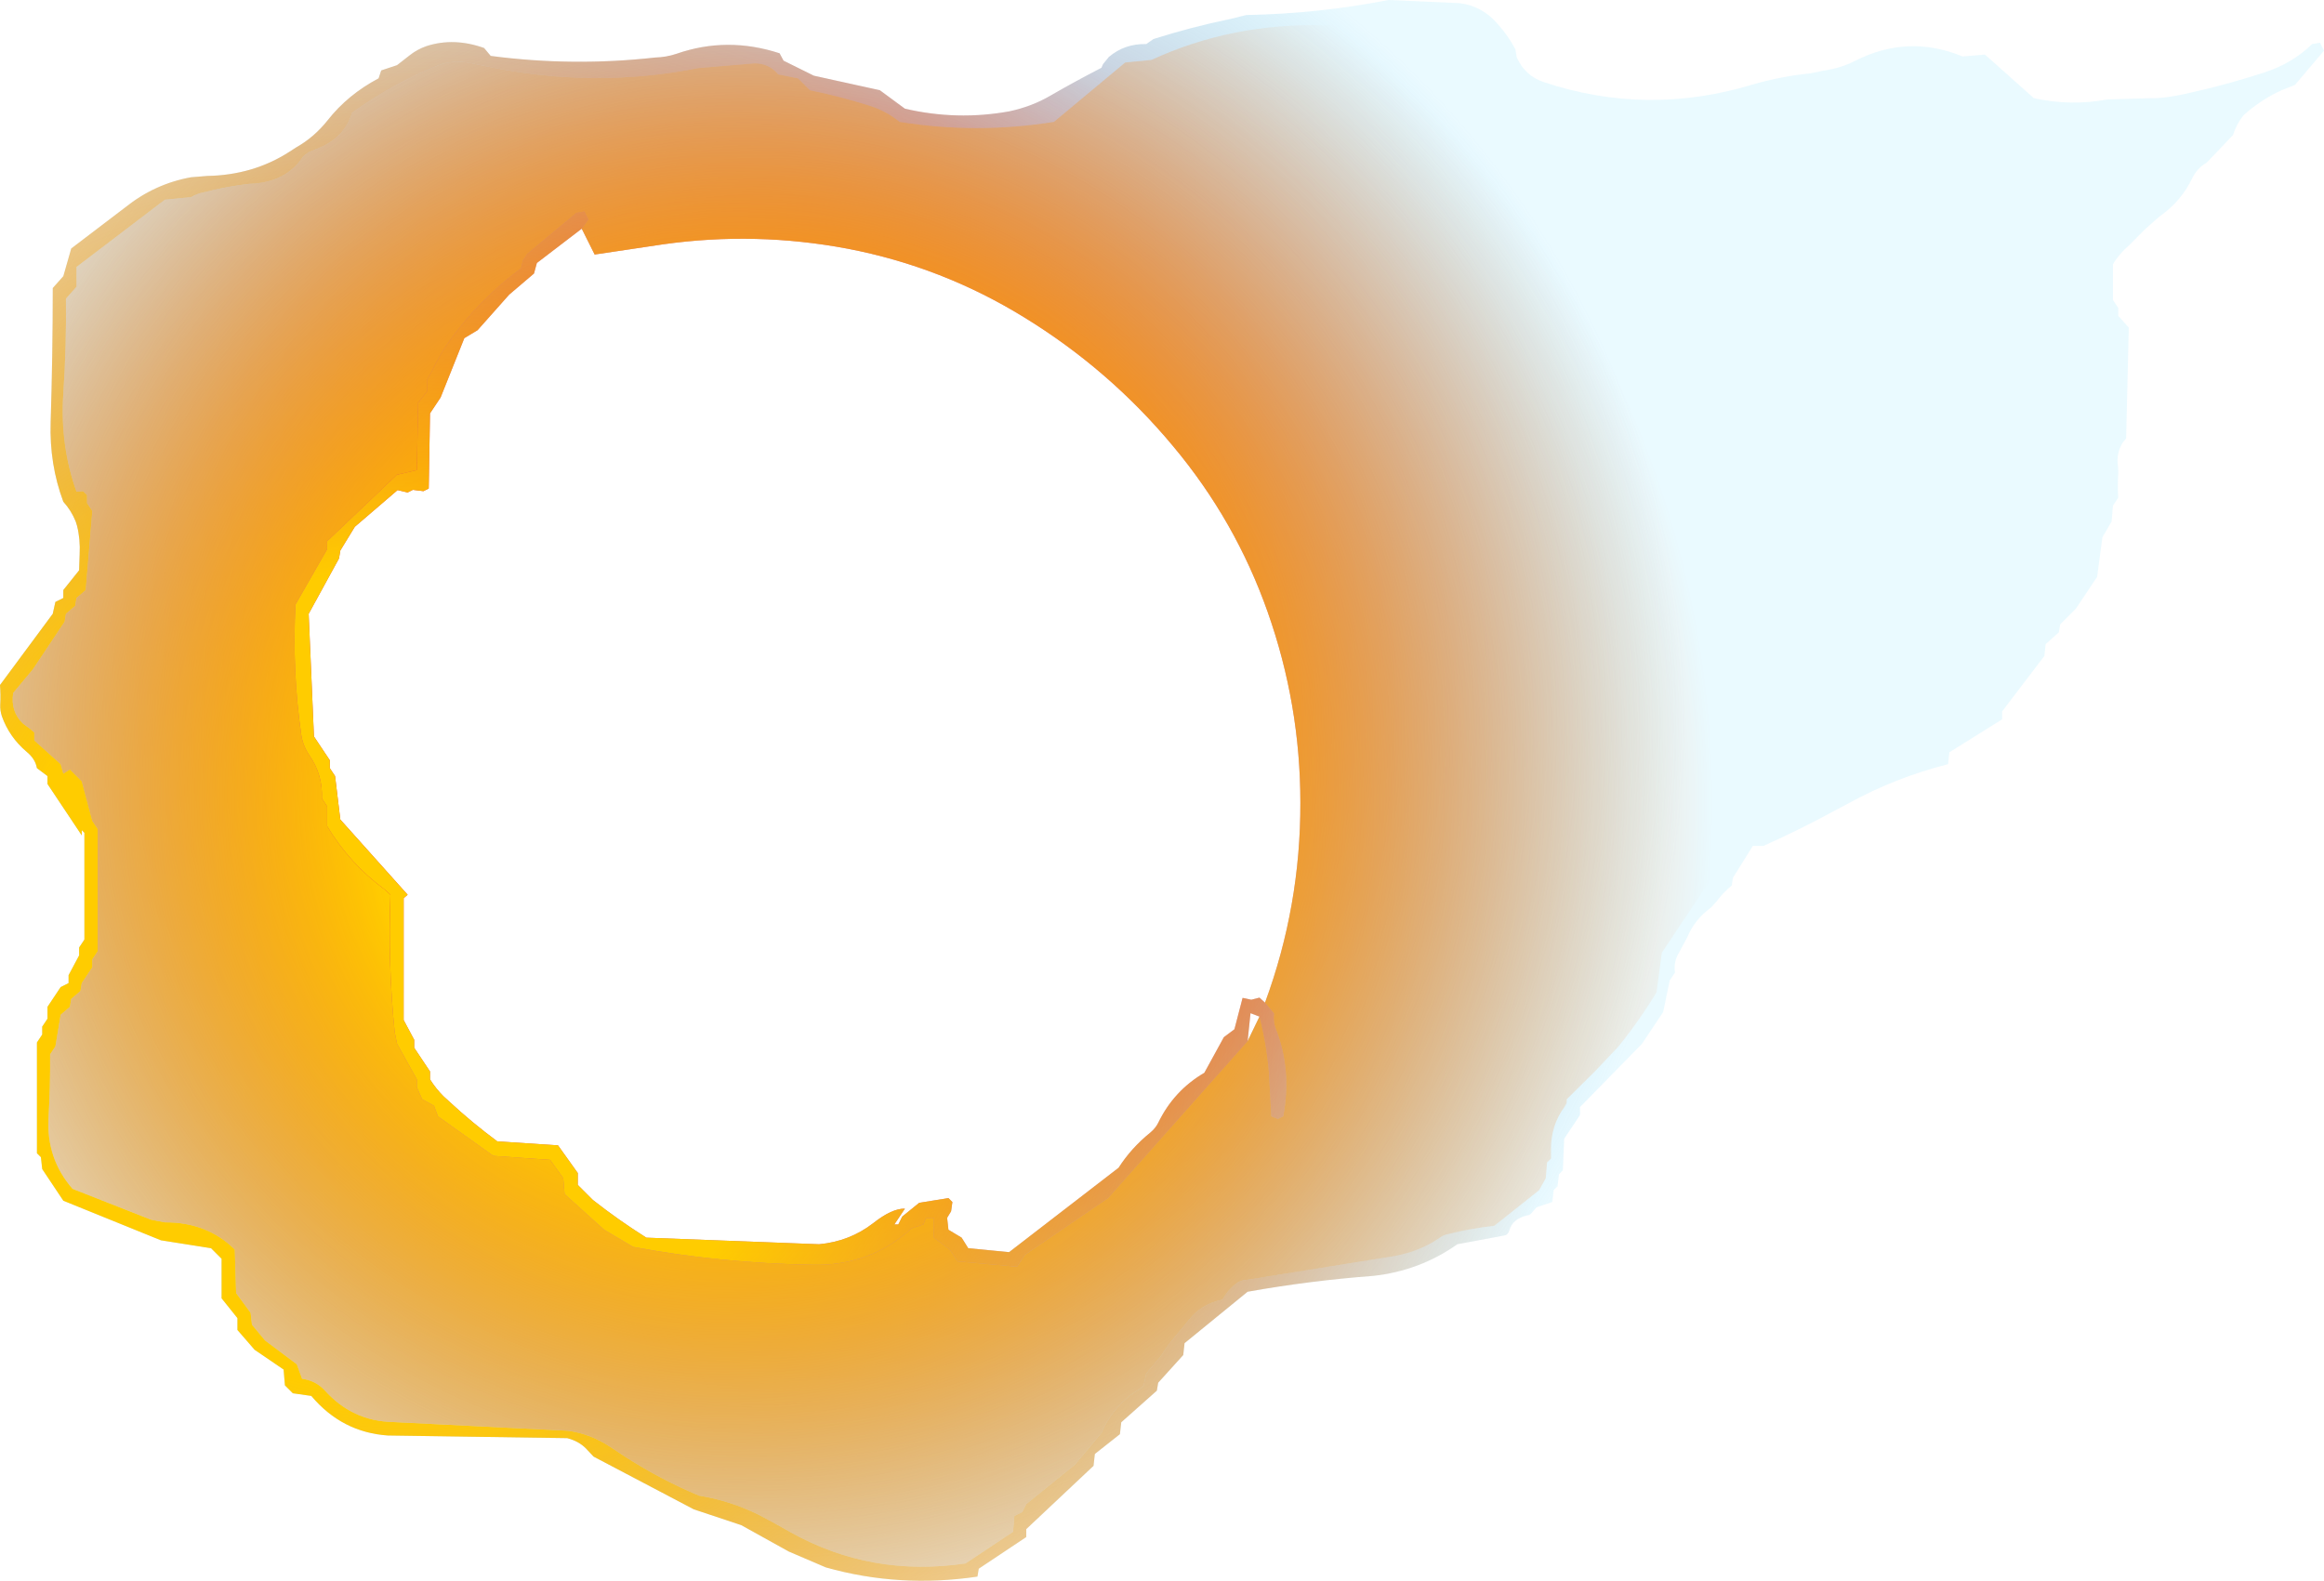 <?xml version="1.0" encoding="UTF-8" standalone="no"?>
<svg xmlns:xlink="http://www.w3.org/1999/xlink" height="299.65px" width="440.45px" xmlns="http://www.w3.org/2000/svg">
  <g transform="matrix(1.0, 0.0, 0.0, 1.0, 139.25, 152.1)">
    <path d="M123.9 -152.1 L137.4 -151.5 Q141.7 -150.95 144.6 -147.55 146.65 -145.25 147.95 -142.75 L148.2 -141.25 Q149.75 -137.75 153.3 -136.55 172.9 -130.0 193.0 -136.1 198.35 -137.65 203.9 -138.2 L206.25 -138.7 Q209.6 -139.15 212.4 -140.6 222.4 -145.65 232.7 -141.4 L236.95 -141.75 246.2 -133.5 Q253.2 -131.95 260.15 -133.25 L268.55 -133.5 Q271.2 -133.4 276.65 -134.7 283.25 -136.2 289.85 -138.35 295.15 -140.05 298.95 -143.75 L300.45 -144.0 301.2 -142.5 295.7 -136.0 293.3 -135.05 Q289.8 -133.5 286.75 -130.95 L285.95 -130.25 Q284.65 -128.65 283.95 -126.5 L278.95 -121.25 Q277.15 -120.25 276.2 -118.25 274.05 -113.85 270.0 -111.05 L267.45 -108.8 264.3 -105.65 Q262.3 -103.9 261.2 -102.0 L261.2 -95.25 262.2 -93.75 262.2 -92.25 264.2 -90.0 263.7 -69.0 263.05 -68.2 Q261.8 -66.2 262.15 -63.75 L262.2 -63.0 262.2 -62.25 Q262.05 -59.85 262.2 -57.75 L261.2 -56.25 260.95 -53.25 259.2 -50.25 258.2 -42.75 254.2 -36.75 251.2 -33.75 250.95 -32.25 248.45 -30.0 248.2 -27.75 240.2 -17.25 240.2 -15.75 230.2 -9.5 229.95 -7.25 Q219.9 -4.7 210.85 0.3 L209.05 1.25 Q202.1 5.05 194.95 8.25 L192.95 8.25 189.2 14.25 188.95 15.75 Q187.3 17.1 186.05 18.8 L185.0 19.95 Q181.95 22.15 180.5 25.6 L178.95 28.5 Q177.9 30.2 178.2 32.25 L177.2 33.75 175.95 39.75 171.95 45.75 160.2 57.75 160.2 59.25 157.2 63.75 156.95 69.75 156.2 70.5 155.95 72.75 155.2 73.5 154.95 75.75 151.95 76.75 151.25 77.55 Q150.8 78.25 150.3 78.25 147.4 78.9 146.8 81.15 146.55 82.0 145.8 82.1 L136.95 83.75 Q129.8 88.8 120.95 89.75 109.0 90.65 97.2 92.75 L85.25 102.5 85.0 104.75 80.25 110.0 80.0 111.5 73.25 117.5 73.0 119.75 68.25 123.5 68.0 125.75 55.25 137.75 55.25 139.25 46.25 145.25 46.0 146.75 Q31.2 148.95 17.25 145.0 L10.25 142.0 1.25 137.0 -7.75 134.0 -26.75 124.0 -28.2 122.45 Q-29.6 121.05 -31.75 120.5 L-65.75 120.0 Q-74.45 119.4 -80.25 112.5 L-83.75 112.0 -85.25 110.5 -85.5 107.5 -91.0 103.75 -94.25 100.0 -94.25 97.75 -97.25 94.0 -97.25 86.5 -99.25 84.5 -108.75 83.0 -127.25 75.5 -131.25 69.5 -131.5 67.25 -132.25 66.5 -132.25 45.5 -131.25 44.0 -131.25 42.5 -130.25 41.0 -130.25 38.75 -127.75 35.0 -126.25 34.25 -126.25 32.75 -124.25 29.0 -124.25 27.5 -123.25 26.0 -123.25 5.75 -123.75 5.25 -123.75 5.5 -123.75 6.25 -130.25 -3.5 -130.25 -5.0 -132.25 -6.5 Q-132.55 -8.25 -134.2 -9.6 -137.5 -12.4 -138.9 -16.35 -139.25 -17.45 -139.2 -18.5 -139.1 -20.45 -139.25 -22.25 L-129.25 -35.75 -128.75 -38.0 -127.25 -38.75 -127.25 -40.25 -124.25 -44.0 -124.15 -47.0 Q-124.0 -49.9 -124.65 -52.45 L-124.9 -53.25 Q-125.75 -55.35 -127.25 -57.0 -129.9 -64.1 -129.65 -72.05 -129.25 -84.75 -129.25 -97.5 L-127.25 -99.75 -125.75 -105.0 -115.5 -112.8 Q-109.95 -117.25 -103.05 -118.5 L-100.0 -118.75 Q-91.3 -118.9 -84.45 -123.3 L-83.05 -124.2 Q-79.7 -126.1 -77.15 -129.3 -73.35 -134.15 -67.5 -137.25 L-67.0 -138.75 -64.0 -139.75 -61.5 -141.7 Q-60.15 -142.75 -58.45 -143.35 -53.25 -145.05 -47.5 -143.0 L-46.25 -141.5 Q-30.65 -139.45 -15.05 -141.2 -13.0 -141.25 -11.05 -141.9 -1.45 -145.25 8.5 -142.0 L9.25 -140.6 15.0 -137.75 27.5 -135.0 32.25 -131.5 Q42.15 -129.2 52.05 -131.0 56.25 -131.9 59.7 -133.9 64.45 -136.65 69.5 -139.25 L69.8 -139.95 70.9 -141.3 Q73.9 -143.85 78.0 -143.75 L79.35 -144.7 Q86.6 -147.0 93.9 -148.5 L96.95 -149.25 Q110.6 -149.5 123.9 -152.1 M83.1 -67.5 Q71.0 -82.05 54.85 -91.95 39.35 -101.5 21.45 -104.95 4.0 -108.25 -13.5 -105.8 L-26.55 -103.85 -29.0 -108.75 -37.5 -102.25 -38.05 -100.25 -42.75 -96.25 -48.75 -89.5 -51.25 -88.0 -55.75 -76.75 -57.75 -73.75 -58.0 -59.5 -59.0 -59.0 -61.0 -59.25 -62.0 -58.75 -63.9 -59.2 -72.0 -52.25 -74.75 -47.75 -75.0 -46.25 -80.75 -35.75 -79.75 -12.5 -76.75 -8.0 -76.75 -6.5 -75.75 -5.0 -74.75 3.25 -62.0 17.5 -62.75 18.15 -62.75 41.25 -60.75 45.0 -60.75 46.5 -57.75 51.0 -57.75 52.5 Q-56.65 54.25 -55.2 55.7 L-54.05 56.75 Q-49.85 60.65 -45.0 64.25 L-33.5 65.0 -29.75 70.25 -29.75 72.5 -26.9 75.35 Q-22.0 79.2 -16.75 82.5 L16.0 83.75 Q21.8 83.2 26.25 79.75 29.8 76.95 32.25 77.0 L30.25 80.0 31.0 80.0 31.75 78.5 34.95 75.9 40.5 75.0 41.25 75.75 41.0 77.5 40.25 78.75 40.5 81.0 43.0 82.5 44.25 84.5 52.0 85.25 72.75 69.25 Q75.15 65.5 78.8 62.55 79.75 61.75 80.25 60.75 83.2 54.65 89.0 51.25 L92.7 44.5 94.7 43.0 96.25 37.05 97.9 37.4 99.45 37.0 100.5 37.95 Q107.25 19.65 107.2 0.05 107.2 -18.55 101.0 -36.1 94.9 -53.4 83.1 -67.5 M97.75 39.95 L97.2 45.25 99.45 40.6 97.75 39.95" fill="url(#gradient0)" fill-rule="evenodd" stroke="none"/>
    <path d="M137.2 -149.5 L122.95 -148.75 115.95 -147.7 111.95 -147.3 Q94.25 -147.8 79.0 -140.75 L74.0 -140.25 60.5 -129.0 Q45.8 -126.65 31.25 -129.0 28.65 -131.1 25.6 -132.05 19.95 -133.85 14.25 -135.0 L12.0 -137.25 8.25 -138.0 Q6.5 -140.1 3.75 -140.1 L-6.9 -139.2 Q-26.55 -135.3 -46.65 -139.45 L-49.6 -140.05 Q-53.25 -140.9 -56.35 -139.65 -64.75 -136.25 -72.5 -130.75 -74.05 -125.8 -79.2 -123.9 L-80.75 -123.25 -81.75 -122.5 Q-85.0 -117.45 -92.0 -117.25 -96.4 -116.75 -100.6 -115.65 -101.95 -115.4 -103.0 -114.75 L-108.0 -114.25 -124.75 -101.5 -124.75 -97.75 -126.75 -95.5 Q-126.65 -86.5 -127.25 -77.5 -127.9 -67.7 -124.75 -58.9 L-123.5 -59.0 -122.75 -58.25 -122.75 -56.75 -121.75 -55.25 -123.0 -40.25 -124.75 -38.75 -125.0 -37.25 -126.75 -35.75 -127.0 -34.25 -133.0 -25.25 -136.75 -20.75 Q-137.3 -17.2 -134.85 -14.9 L-133.55 -13.95 -132.75 -13.25 -132.75 -11.75 -127.75 -7.25 -127.25 -5.45 -126.0 -6.25 -123.75 -4.0 -121.75 3.5 -120.75 5.0 -120.75 28.25 -121.75 29.75 -121.75 31.25 -123.75 34.25 -124.0 35.75 -125.75 37.25 -126.0 38.75 -127.75 40.25 -128.75 46.25 -129.75 47.75 Q-129.7 53.75 -130.05 59.75 -130.5 67.5 -125.5 73.25 L-110.6 79.1 -108.0 79.6 Q-100.0 79.55 -94.75 84.75 L-94.5 93.0 -91.75 96.75 -91.5 99.0 -89.0 102.0 -83.0 106.5 -82.0 109.25 Q-79.4 109.6 -77.7 111.45 -72.45 117.3 -64.75 117.45 L-31.6 119.1 Q-27.4 119.65 -23.6 122.15 L-20.65 124.1 Q-13.85 128.45 -6.75 131.4 -0.9 132.35 4.5 135.0 7.65 136.65 10.7 138.4 25.95 146.9 43.75 144.25 L52.75 138.25 53.0 135.25 54.5 134.5 55.25 133.0 64.5 125.5 69.5 119.5 Q71.3 115.2 75.35 112.1 L76.9 111.1 77.5 110.5 78.0 108.25 80.7 105.05 Q82.3 102.5 84.4 100.15 L85.95 98.25 Q88.4 95.05 92.45 94.25 93.35 92.55 94.95 91.25 95.95 90.5 97.05 90.5 L125.0 86.0 Q129.9 85.1 133.55 82.55 134.3 82.0 135.1 81.85 139.45 80.75 143.95 80.25 L152.45 73.5 153.7 71.25 153.95 68.25 154.7 67.5 154.7 66.0 Q154.6 61.3 157.3 57.65 L157.65 57.0 157.7 56.25 163.1 50.9 167.45 46.3 Q171.45 41.35 174.7 36.0 L175.7 28.5 183.7 16.5 192.7 5.25 193.15 4.05 196.2 3.75 195.95 4.25 Q202.75 2.55 208.4 -1.3 217.25 -7.3 227.7 -9.75 227.8 -10.5 228.25 -11.0 231.3 -14.2 235.9 -16.2 L236.9 -16.8 237.7 -17.5 237.95 -19.75 245.7 -28.75 246.7 -32.5 248.7 -34.0 248.7 -35.5 254.2 -43.0 255.7 -44.5 256.7 -51.25 258.7 -55.0 258.7 -57.25 259.7 -58.75 Q259.2 -64.2 260.65 -69.2 L261.1 -70.05 261.7 -70.75 261.45 -88.75 259.7 -91.0 259.7 -92.5 258.7 -94.0 258.95 -103.75 Q262.6 -109.35 268.0 -113.05 L271.2 -115.0 282.7 -131.5 288.6 -135.7 Q276.55 -130.9 263.65 -130.9 L261.95 -129.75 250.25 -130.95 Q247.05 -131.15 244.35 -132.55 239.4 -135.0 235.2 -138.5 L231.7 -137.7 225.95 -139.25 229.65 -139.7 Q221.7 -140.75 213.95 -139.0 212.85 -138.8 211.45 -138.05 203.95 -134.2 195.45 -133.65 L200.65 -133.7 Q196.95 -132.3 193.15 -132.0 176.2 -130.5 159.2 -132.0 L157.7 -133.25 Q149.75 -133.25 145.7 -140.0 143.1 -144.35 139.7 -148.25 L137.2 -149.5 M123.9 -152.1 L137.4 -151.5 Q141.7 -150.95 144.6 -147.55 146.65 -145.25 147.95 -142.75 L148.2 -141.25 Q149.75 -137.75 153.3 -136.55 172.9 -130.0 193.0 -136.1 198.35 -137.65 203.9 -138.2 L206.25 -138.7 Q209.6 -139.15 212.4 -140.6 222.4 -145.65 232.7 -141.4 L236.95 -141.75 246.2 -133.5 Q253.2 -131.95 260.15 -133.25 L268.55 -133.5 Q271.2 -133.4 276.65 -134.7 283.25 -136.2 289.85 -138.35 295.15 -140.05 298.95 -143.75 L300.45 -144.0 301.2 -142.5 295.7 -136.0 293.3 -135.05 Q289.8 -133.5 286.75 -130.95 L285.95 -130.25 Q284.65 -128.65 283.95 -126.5 L278.95 -121.25 Q277.15 -120.25 276.2 -118.25 274.05 -113.85 270.0 -111.05 L267.45 -108.8 264.3 -105.65 Q262.3 -103.9 261.2 -102.0 L261.2 -95.25 262.2 -93.75 262.2 -92.25 264.2 -90.0 263.7 -69.0 263.05 -68.2 Q261.8 -66.2 262.15 -63.75 L262.2 -63.0 262.2 -62.25 Q262.05 -59.85 262.2 -57.75 L261.2 -56.25 260.95 -53.25 259.2 -50.25 258.2 -42.75 254.2 -36.75 251.2 -33.75 250.95 -32.25 248.45 -30.0 248.2 -27.75 240.2 -17.25 240.2 -15.75 230.2 -9.5 229.95 -7.25 Q219.9 -4.7 210.85 0.3 L209.05 1.25 Q202.1 5.05 194.95 8.25 L192.95 8.25 189.2 14.25 188.95 15.75 Q187.3 17.1 186.05 18.8 L185.0 19.95 Q181.95 22.15 180.5 25.6 L178.95 28.5 Q177.9 30.2 178.2 32.25 L177.2 33.75 175.95 39.75 171.95 45.75 160.2 57.75 160.2 59.25 157.2 63.75 156.95 69.75 156.2 70.5 155.95 72.75 155.2 73.5 154.95 75.75 151.95 76.75 151.25 77.55 Q150.8 78.25 150.3 78.25 147.4 78.9 146.8 81.15 146.55 82.0 145.8 82.1 L136.95 83.75 Q129.8 88.8 120.95 89.75 109.0 90.65 97.2 92.75 L85.25 102.5 85.0 104.75 80.25 110.0 80.0 111.5 73.25 117.5 73.0 119.75 68.25 123.5 68.0 125.75 55.25 137.75 55.25 139.25 46.25 145.25 46.0 146.75 Q31.2 148.95 17.25 145.0 L10.25 142.0 1.25 137.0 -7.75 134.0 -26.75 124.0 -28.2 122.45 Q-29.6 121.05 -31.75 120.5 L-65.75 120.0 Q-74.45 119.4 -80.25 112.5 L-83.75 112.0 -85.25 110.5 -85.5 107.5 -91.0 103.75 -94.25 100.0 -94.25 97.75 -97.25 94.0 -97.25 86.5 -99.25 84.5 -108.75 83.0 -127.25 75.5 -131.25 69.5 -131.5 67.25 -132.25 66.5 -132.25 45.5 -131.25 44.0 -131.25 42.5 -130.25 41.0 -130.25 38.75 -127.75 35.0 -126.25 34.25 -126.25 32.75 -124.25 29.0 -124.25 27.5 -123.25 26.0 -123.25 5.75 -123.75 5.25 -123.75 5.5 -123.75 6.25 -130.25 -3.5 -130.25 -5.0 -132.25 -6.5 Q-132.55 -8.25 -134.2 -9.6 -137.5 -12.4 -138.9 -16.35 -139.25 -17.45 -139.2 -18.5 -139.1 -20.45 -139.25 -22.25 L-129.25 -35.75 -128.75 -38.0 -127.25 -38.75 -127.25 -40.25 -124.25 -44.0 -124.15 -47.0 Q-124.0 -49.9 -124.65 -52.45 L-124.9 -53.25 Q-125.75 -55.35 -127.25 -57.0 -129.9 -64.1 -129.65 -72.05 -129.25 -84.75 -129.25 -97.5 L-127.25 -99.75 -125.75 -105.0 -115.5 -112.8 Q-109.95 -117.25 -103.05 -118.5 L-100.0 -118.75 Q-91.3 -118.9 -84.45 -123.3 L-83.05 -124.2 Q-79.7 -126.1 -77.15 -129.3 -73.35 -134.15 -67.5 -137.25 L-67.0 -138.75 -64.0 -139.75 -61.5 -141.7 Q-60.15 -142.75 -58.45 -143.35 -53.25 -145.05 -47.5 -143.0 L-46.25 -141.5 Q-30.65 -139.45 -15.05 -141.2 -13.0 -141.25 -11.05 -141.9 -1.45 -145.25 8.5 -142.0 L9.25 -140.6 15.0 -137.75 27.5 -135.0 32.25 -131.5 Q42.15 -129.2 52.05 -131.0 56.25 -131.9 59.7 -133.9 64.45 -136.65 69.5 -139.25 L69.8 -139.95 70.9 -141.3 Q73.9 -143.85 78.0 -143.75 L79.35 -144.7 Q86.6 -147.0 93.9 -148.5 L96.95 -149.25 Q110.6 -149.5 123.9 -152.1 M-29.0 -108.75 L-37.5 -102.25 -38.05 -100.25 -42.75 -96.25 -48.75 -89.5 -51.25 -88.0 -55.75 -76.75 -57.75 -73.75 -58.0 -59.5 -59.0 -59.0 -61.0 -59.25 -62.0 -58.75 -63.9 -59.2 -72.0 -52.25 -74.75 -47.75 -75.0 -46.25 -80.75 -35.75 -79.75 -12.5 -76.75 -8.0 -76.75 -6.5 -75.75 -5.0 -74.75 3.25 -62.0 17.5 -62.75 18.15 -62.75 41.25 -60.75 45.0 -60.75 46.5 -57.75 51.0 -57.75 52.5 Q-56.65 54.25 -55.2 55.7 L-54.05 56.75 Q-49.85 60.65 -45.0 64.25 L-33.5 65.0 -29.75 70.25 -29.75 72.5 -26.9 75.35 Q-22.0 79.2 -16.75 82.5 L16.0 83.75 Q21.8 83.2 26.25 79.75 29.8 76.95 32.25 77.0 L30.25 80.0 31.0 80.0 31.75 78.5 34.95 75.9 40.5 75.0 41.25 75.75 41.0 77.5 40.25 78.75 40.5 81.0 43.0 82.5 44.25 84.5 52.0 85.25 72.75 69.25 Q75.15 65.5 78.8 62.55 79.75 61.75 80.25 60.75 83.2 54.65 89.0 51.25 L92.7 44.5 94.7 43.0 96.25 37.05 97.9 37.4 99.45 37.0 100.5 37.95 102.2 40.0 Q102.0 41.5 102.55 42.95 105.6 50.7 103.95 59.5 L102.95 60.0 101.7 59.5 101.25 51.25 Q100.8 45.75 99.45 40.6 L97.75 39.95 97.2 45.25 70.75 75.0 55.0 85.75 53.5 88.0 42.25 87.0 40.75 84.75 37.75 82.5 37.75 78.75 36.25 78.75 35.75 80.0 33.5 80.75 Q25.85 87.8 15.0 87.65 -2.7 87.35 -19.25 84.25 L-24.75 81.0 -32.25 74.25 -32.5 71.25 -35.0 67.75 -45.75 67.0 -56.25 59.5 -57.0 57.5 -59.25 56.25 -60.25 54.0 -60.25 52.5 -64.0 45.75 -64.45 43.5 Q-65.75 30.75 -65.25 17.5 L-66.3 16.55 Q-73.05 11.55 -77.25 4.5 L-77.25 0.75 -78.25 -0.75 Q-78.05 -5.2 -80.6 -8.9 -81.85 -10.75 -82.15 -12.8 -83.9 -24.85 -83.25 -37.5 L-77.25 -48.0 -77.25 -49.5 -64.05 -62.1 -60.25 -63.0 -60.0 -75.75 -58.25 -78.0 -58.25 -80.25 -57.35 -81.8 Q-56.2 -84.35 -54.5 -86.85 -48.8 -95.05 -40.5 -101.25 L-40.15 -102.75 -39.3 -104.0 -30.0 -111.75 -28.5 -112.0 -27.75 -110.5 -29.0 -108.75" fill="url(#gradient1)" fill-rule="evenodd" stroke="none"/>
    <path d="M137.2 -149.5 L139.7 -148.25 Q143.1 -144.35 145.7 -140.0 149.75 -133.25 157.7 -133.25 L159.2 -132.0 Q176.2 -130.5 193.15 -132.0 196.95 -132.3 200.65 -133.7 L195.45 -133.65 Q203.95 -134.2 211.45 -138.05 212.85 -138.8 213.95 -139.0 221.7 -140.75 229.65 -139.7 L225.95 -139.25 231.7 -137.7 235.2 -138.5 Q239.4 -135.0 244.35 -132.55 247.05 -131.15 250.25 -130.95 L261.95 -129.75 263.65 -130.9 Q276.55 -130.9 288.6 -135.7 L282.7 -131.5 271.2 -115.0 268.0 -113.05 Q262.6 -109.35 258.95 -103.75 L258.7 -94.0 259.7 -92.5 259.7 -91.0 261.45 -88.75 261.7 -70.75 261.1 -70.05 260.65 -69.2 Q259.2 -64.2 259.7 -58.75 L258.7 -57.25 258.7 -55.0 256.7 -51.25 255.7 -44.5 254.2 -43.0 248.7 -35.5 248.7 -34.0 246.7 -32.5 245.7 -28.75 237.95 -19.75 237.7 -17.5 236.9 -16.8 235.9 -16.2 Q231.3 -14.2 228.25 -11.0 227.8 -10.5 227.7 -9.75 217.25 -7.3 208.4 -1.3 202.75 2.55 195.95 4.25 L196.2 3.75 193.15 4.05 192.7 5.25 183.7 16.5 175.7 28.5 174.7 36.0 Q171.45 41.35 167.45 46.3 L163.1 50.9 157.7 56.25 157.65 57.0 157.3 57.65 Q154.6 61.3 154.7 66.0 L154.7 67.5 153.95 68.25 153.7 71.25 152.45 73.5 143.95 80.25 Q139.45 80.75 135.1 81.85 134.3 82.0 133.55 82.55 129.9 85.1 125.0 86.0 L97.05 90.5 Q95.95 90.5 94.95 91.25 93.35 92.55 92.45 94.25 88.4 95.05 85.95 98.25 L84.4 100.15 Q82.3 102.5 80.7 105.05 L78.0 108.25 77.5 110.5 76.9 111.1 75.35 112.1 Q71.3 115.2 69.5 119.5 L64.5 125.5 55.25 133.0 54.5 134.5 53.0 135.25 52.75 138.25 43.75 144.25 Q25.95 146.9 10.7 138.4 7.65 136.65 4.5 135.0 -0.9 132.35 -6.75 131.4 -13.85 128.45 -20.65 124.1 L-23.6 122.15 Q-27.4 119.65 -31.6 119.1 L-64.75 117.45 Q-72.45 117.3 -77.7 111.45 -79.4 109.6 -82.0 109.25 L-83.0 106.5 -89.0 102.0 -91.5 99.0 -91.75 96.75 -94.5 93.0 -94.75 84.75 Q-100.0 79.55 -108.0 79.6 L-110.6 79.1 -125.5 73.25 Q-130.5 67.5 -130.05 59.75 -129.7 53.75 -129.75 47.75 L-128.75 46.25 -127.75 40.25 -126.0 38.75 -125.75 37.25 -124.0 35.75 -123.75 34.25 -121.75 31.25 -121.75 29.75 -120.75 28.25 -120.75 5.0 -121.75 3.5 -123.75 -4.0 -126.0 -6.25 -127.25 -5.45 -127.75 -7.25 -132.75 -11.75 -132.75 -13.25 -133.55 -13.95 -134.85 -14.9 Q-137.3 -17.2 -136.75 -20.75 L-133.0 -25.25 -127.0 -34.25 -126.75 -35.75 -125.0 -37.25 -124.75 -38.75 -123.0 -40.25 -121.75 -55.25 -122.75 -56.75 -122.75 -58.25 -123.5 -59.0 -124.75 -58.9 Q-127.9 -67.7 -127.25 -77.5 -126.65 -86.5 -126.75 -95.5 L-124.75 -97.75 -124.75 -101.5 -108.0 -114.25 -103.0 -114.75 Q-101.95 -115.4 -100.6 -115.65 -96.4 -116.75 -92.0 -117.25 -85.0 -117.45 -81.75 -122.5 L-80.75 -123.25 -79.2 -123.9 Q-74.05 -125.8 -72.5 -130.75 -64.75 -136.25 -56.35 -139.65 -53.25 -140.9 -49.6 -140.05 L-46.65 -139.45 Q-26.55 -135.3 -6.9 -139.2 L3.75 -140.1 Q6.5 -140.1 8.25 -138.0 L12.0 -137.25 14.25 -135.0 Q19.95 -133.85 25.6 -132.05 28.65 -131.1 31.25 -129.0 45.8 -126.65 60.5 -129.0 L74.0 -140.25 79.0 -140.75 Q94.25 -147.8 111.95 -147.3 L115.95 -147.7 122.95 -148.75 137.2 -149.5 M100.5 37.95 Q107.25 19.65 107.2 0.05 107.2 -18.55 101.0 -36.1 94.9 -53.4 83.1 -67.5 71.0 -82.05 54.85 -91.95 39.35 -101.5 21.45 -104.95 4.0 -108.25 -13.5 -105.8 L-26.55 -103.85 -29.0 -108.75 -27.75 -110.5 -28.5 -112.0 -30.0 -111.75 -39.3 -104.0 -40.15 -102.75 -40.5 -101.25 Q-48.8 -95.05 -54.5 -86.85 -56.2 -84.35 -57.35 -81.8 L-58.25 -80.25 -58.25 -78.0 -60.0 -75.75 -60.25 -63.0 -64.05 -62.1 -77.25 -49.5 -77.25 -48.0 -83.25 -37.5 Q-83.9 -24.85 -82.15 -12.8 -81.85 -10.75 -80.6 -8.9 -78.05 -5.2 -78.25 -0.75 L-77.25 0.75 -77.25 4.5 Q-73.05 11.55 -66.3 16.55 L-65.25 17.5 Q-65.75 30.75 -64.45 43.5 L-64.0 45.75 -60.25 52.5 -60.25 54.0 -59.25 56.25 -57.0 57.5 -56.25 59.5 -45.75 67.0 -35.0 67.75 -32.5 71.25 -32.25 74.25 -24.75 81.0 -19.25 84.25 Q-2.7 87.35 15.0 87.65 25.85 87.8 33.5 80.75 L35.75 80.0 36.25 78.75 37.75 78.75 37.75 82.5 40.75 84.75 42.25 87.0 53.5 88.0 55.0 85.75 70.75 75.0 97.2 45.25 99.45 40.6 Q100.8 45.75 101.25 51.25 L101.7 59.5 102.95 60.0 103.95 59.5 Q105.6 50.7 102.55 42.95 102.0 41.5 102.2 40.0 L100.5 37.95" fill="url(#gradient2)" fill-rule="evenodd" stroke="none"/>
  </g>
  <defs>
    <radialGradient cx="0" cy="0" gradientTransform="matrix(0.393, 0.0, 0.0, 0.393, 6.0, -15.0)" gradientUnits="userSpaceOnUse" id="gradient0" r="819.2" spreadMethod="pad">
      <stop offset="0.192" stop-color="#ff0000"/>
      <stop offset="0.541" stop-color="#33ccff" stop-opacity="0.102"/>
    </radialGradient>
    <radialGradient cx="0" cy="0" gradientTransform="matrix(0.494, 0.0, 0.0, 0.494, -63.0, 34.0)" gradientUnits="userSpaceOnUse" id="gradient1" r="819.2" spreadMethod="pad">
      <stop offset="0.192" stop-color="#ffcc00"/>
      <stop offset="0.541" stop-color="#ff6600" stop-opacity="0.0"/>
    </radialGradient>
    <radialGradient cx="0" cy="0" gradientTransform="matrix(0.423, 0.0, 0.0, 0.423, -2.0, 0.0)" gradientUnits="userSpaceOnUse" id="gradient2" r="819.2" spreadMethod="pad">
      <stop offset="0.192" stop-color="#ffcc00"/>
      <stop offset="0.541" stop-color="#ff6600" stop-opacity="0.0"/>
    </radialGradient>
  </defs>
</svg>
